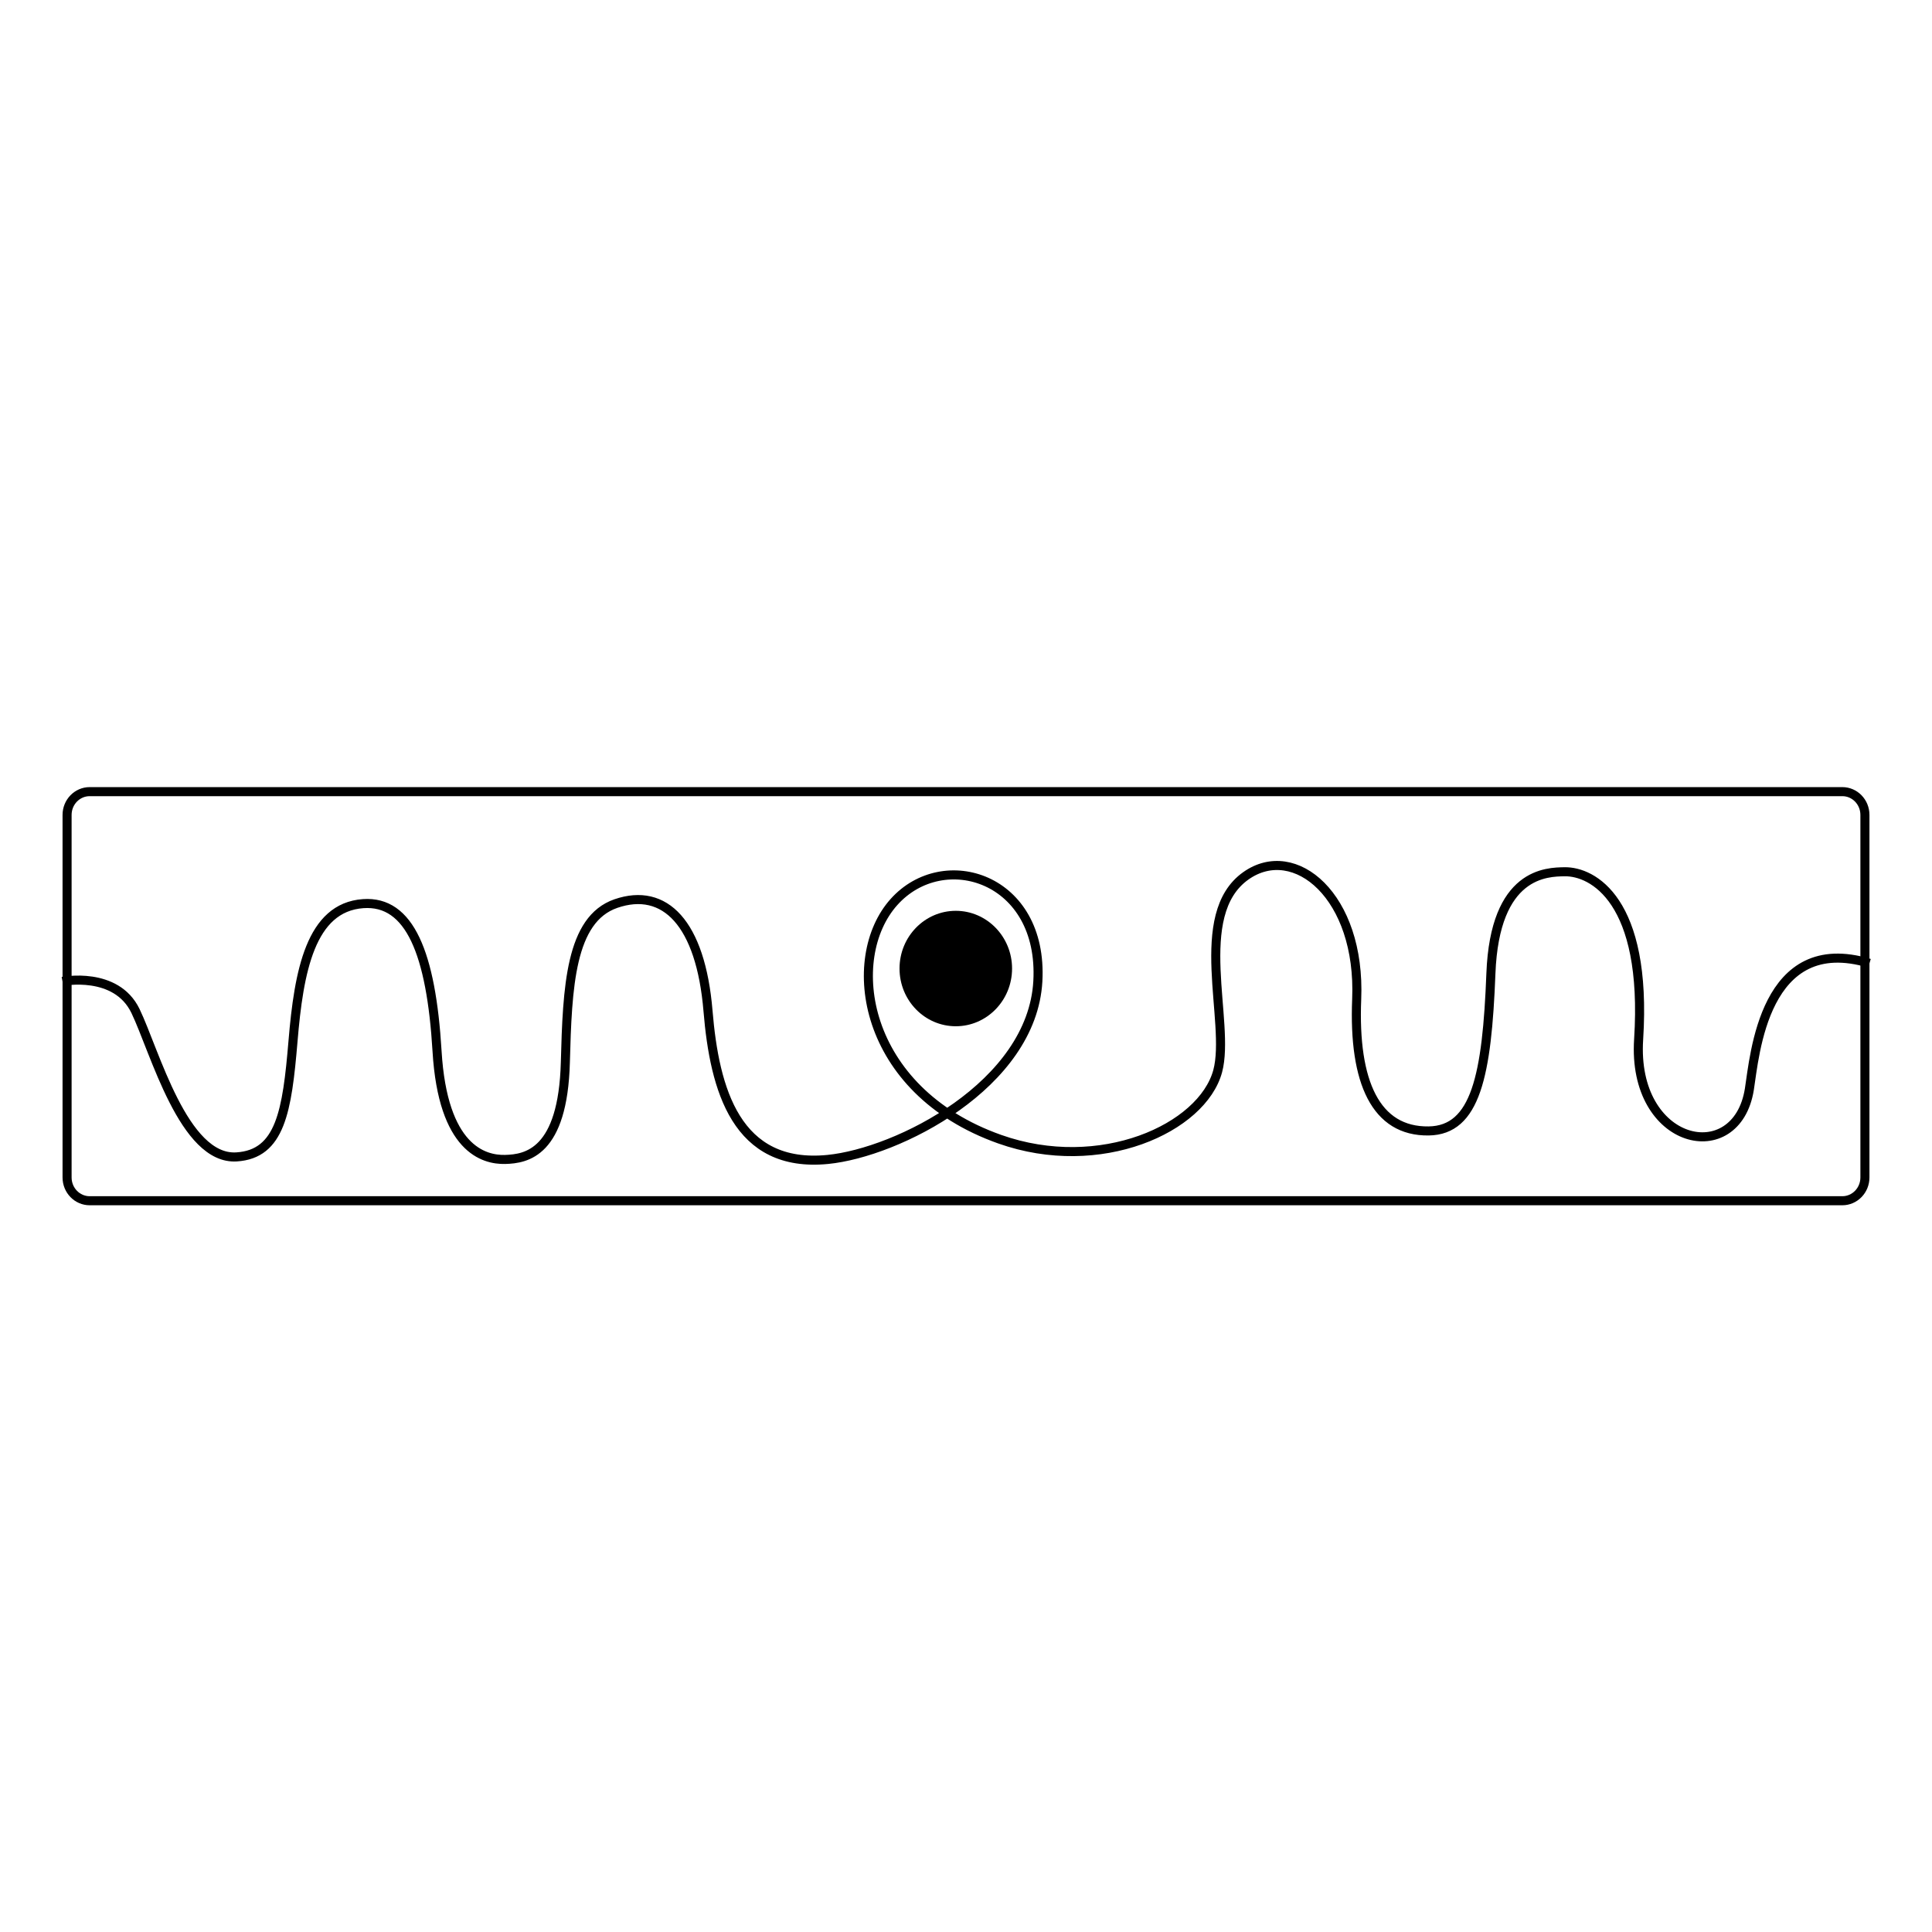 <svg width="32" height="32" viewBox="0 0 32 32" fill="none" xmlns="http://www.w3.org/2000/svg">
<rect width="32" height="32" fill="white"/>
<g clip-path="url(#clip0_340_18)">
<path d="M1.485 13.112H30.515C30.72 13.112 30.889 13.283 30.889 13.498V19.502C30.889 19.717 30.72 19.888 30.515 19.888H1.485C1.28 19.888 1.111 19.717 1.111 19.502V13.498C1.111 13.283 1.28 13.112 1.485 13.112Z" stroke="black" stroke-width="0.15" stroke-miterlimit="10"/>
<path d="M1.036 16.255C1.036 16.255 1.922 16.078 2.244 16.745C2.565 17.412 3.043 19.217 3.918 19.162C4.645 19.116 4.756 18.402 4.853 17.247C4.949 16.091 5.143 15.029 6.015 14.967C6.787 14.912 7.142 15.793 7.239 17.411C7.335 19.029 8.012 19.212 8.366 19.204C8.72 19.195 9.324 19.092 9.364 17.597C9.397 16.353 9.445 15.227 10.201 14.966C11.01 14.687 11.606 15.289 11.727 16.745C11.835 18.05 12.197 19.353 13.711 19.204C14.864 19.09 17.093 17.972 17.19 16.254C17.286 14.536 15.628 14.023 14.807 14.94C13.973 15.87 14.276 18.058 16.557 18.868C18.22 19.458 19.914 18.688 20.169 17.741C20.387 16.93 19.722 15.152 20.636 14.506C21.444 13.934 22.542 14.844 22.471 16.551C22.415 17.927 22.789 18.744 23.663 18.732C24.444 18.721 24.629 17.807 24.694 16.125C24.758 14.442 25.626 14.444 25.917 14.439C26.376 14.433 27.288 14.905 27.141 17.214C27.026 18.978 28.764 19.364 28.975 18.041C29.064 17.481 29.216 15.429 30.964 15.955" stroke="black" stroke-width="0.15" stroke-miterlimit="10"/>
<path d="M15.831 16.998C16.345 16.998 16.763 16.57 16.763 16.042C16.763 15.514 16.345 15.086 15.831 15.086C15.316 15.086 14.899 15.514 14.899 16.042C14.899 16.57 15.316 16.998 15.831 16.998Z" fill="black"/>
</g>
<defs>
<clipPath id="clip0_340_18">
<rect width="30" height="7" fill="white" transform="translate(1 13)"/>
</clipPath>
</defs>
</svg>
